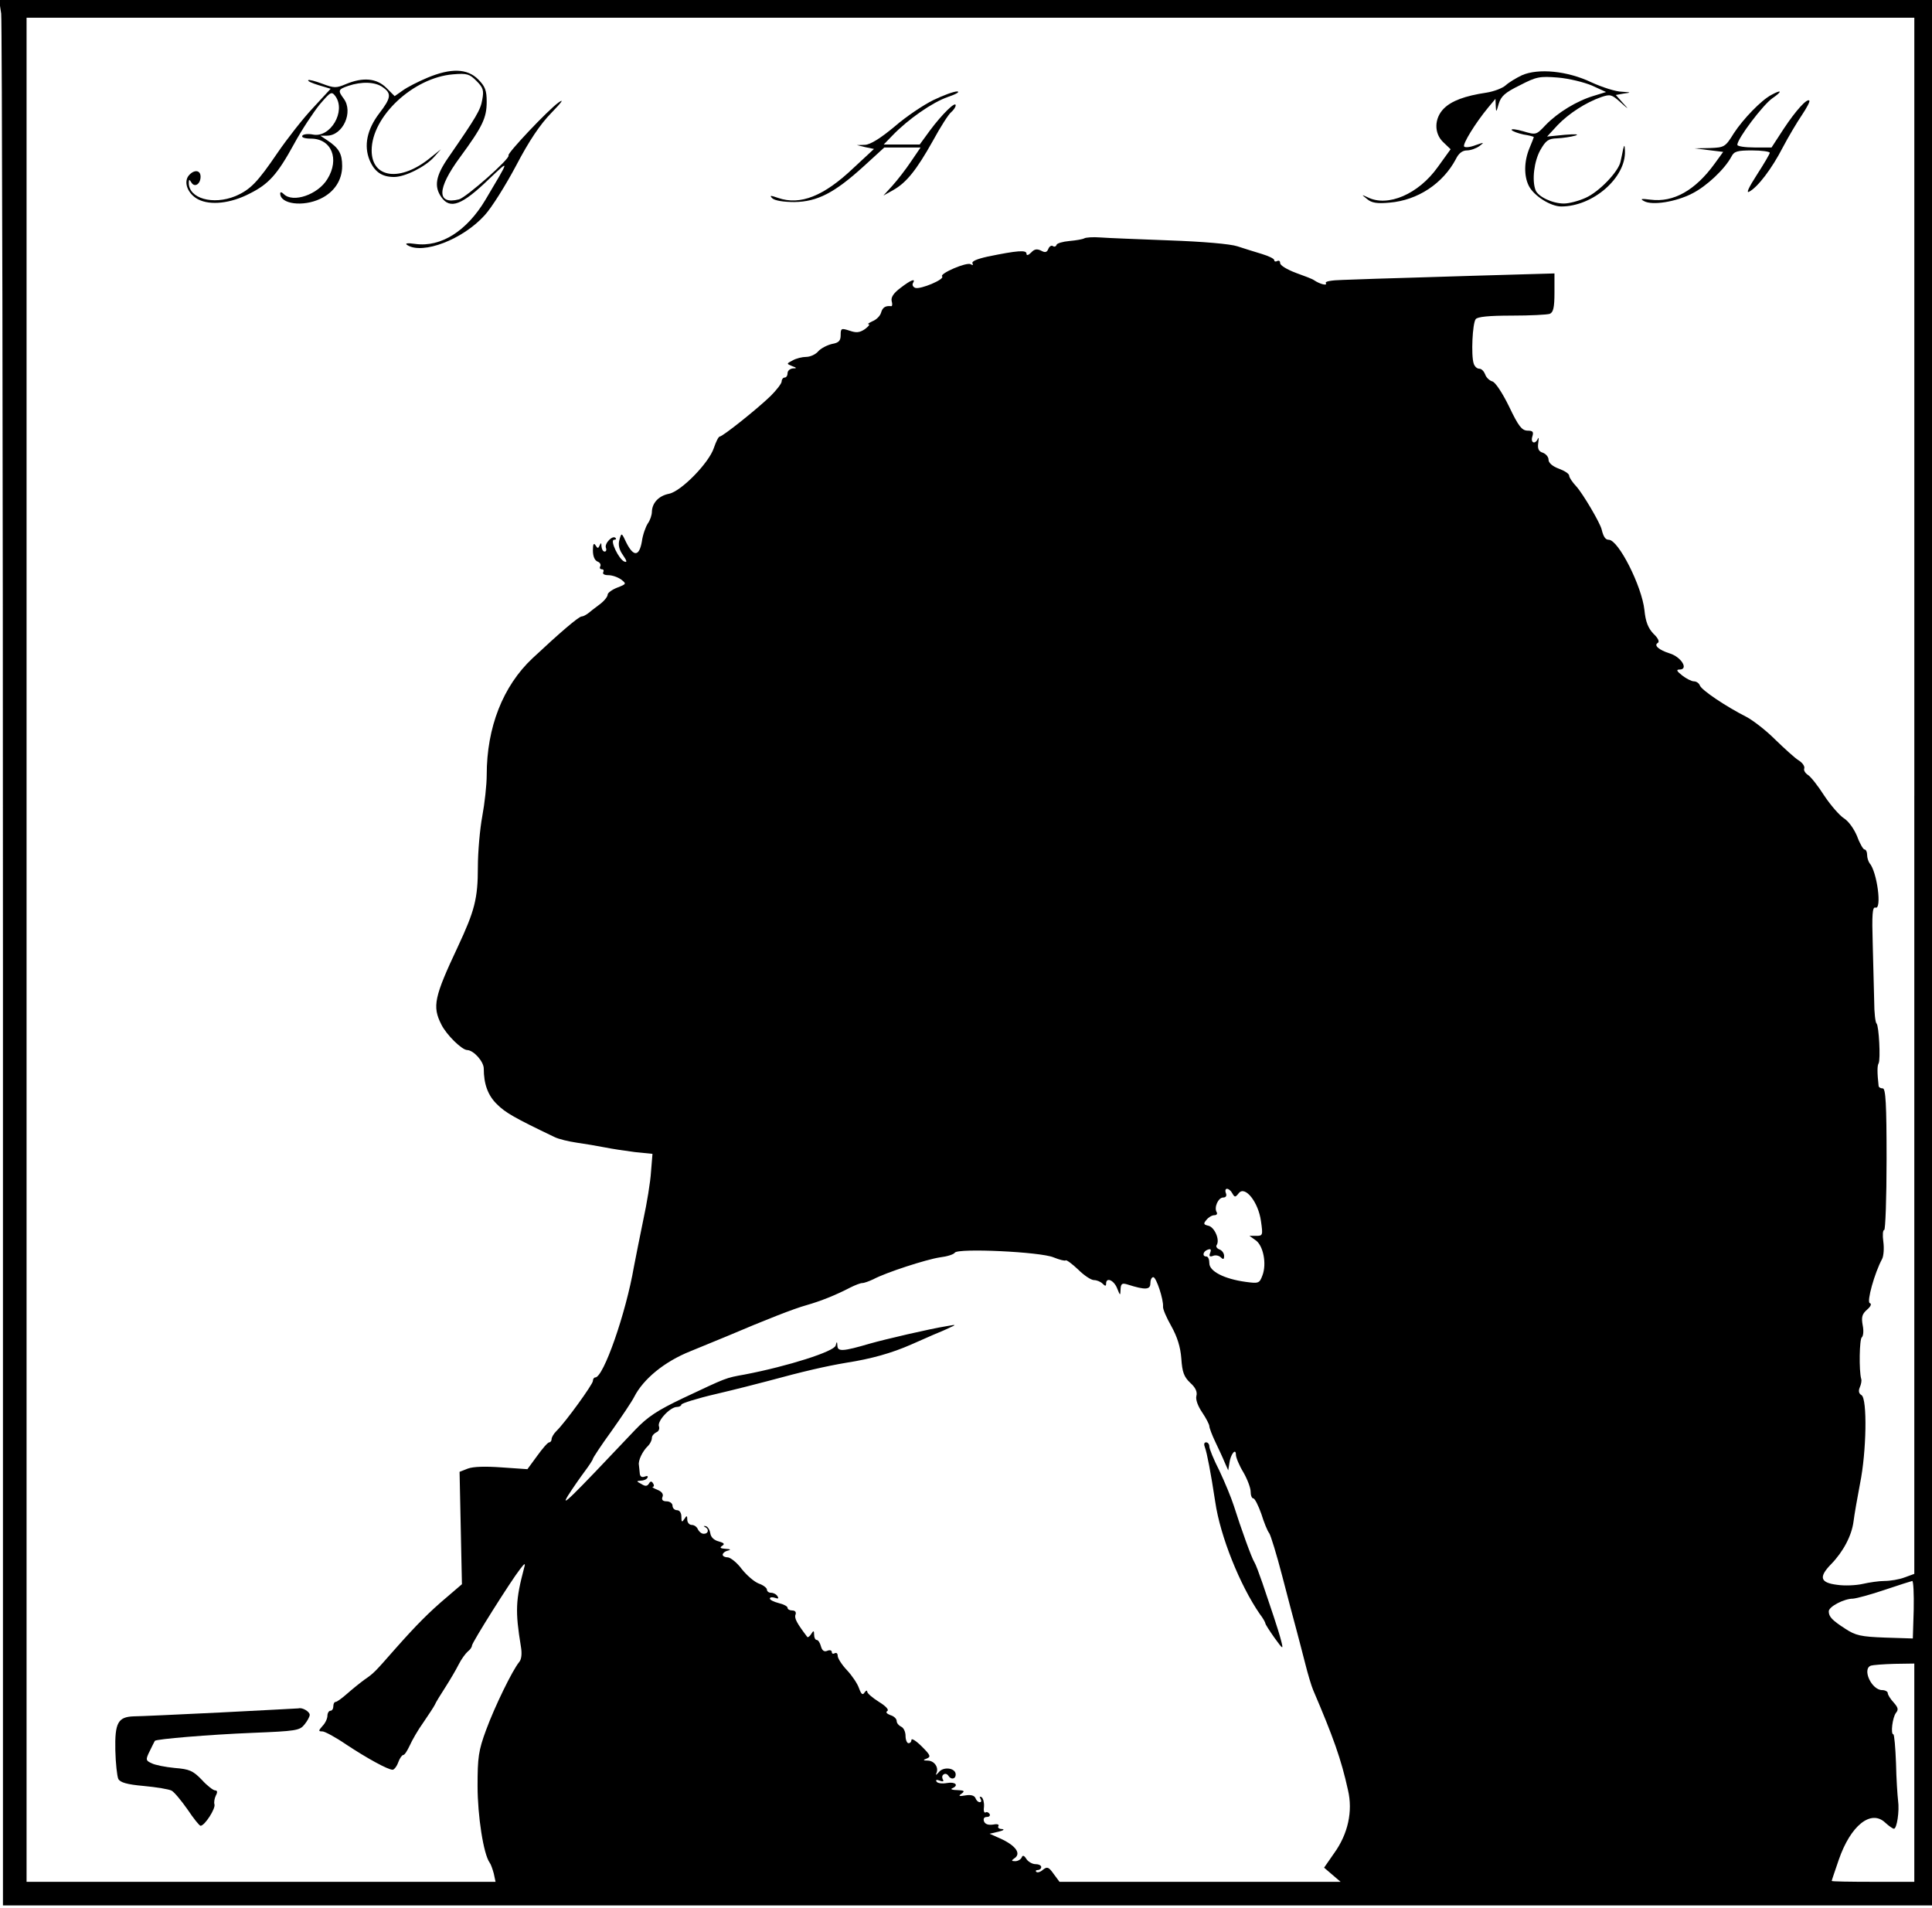 <?xml version="1.0" encoding="UTF-8"?>
<svg version="1.0" viewBox="0 0 655 647" xmlns="http://www.w3.org/2000/svg">
<g transform="translate(0 647) scale(.1 -.1)">
<path d="m4 6424c3-26 6-1479 6-3230v-3184h6540v6460h-6553l7-46zm6486-2652v-2638l-33-12c-18-7-49-12-68-12s-52-5-74-10-61-7-87-3c-57 7-63 26-20 70 41 42 70 97 76 145 3 24 13 81 22 128 22 108 25 288 5 300-9 5-11 14-6 26 5 11 7 24 5 29-8 28-6 136 2 141 5 4 7 22 3 41-5 28-2 38 15 53 13 11 16 20 9 22-11 4 16 102 42 150 5 10 7 36 4 58s-2 40 3 40c4 0 8 108 8 240 0 187-3 240-13 240-7 0-13 3-14 8-5 45-5 69 0 77 7 13 1 128-7 135-4 3-8 37-8 75-1 39-3 127-5 196-3 98-1 125 9 122 23-9 6 122-20 151-4 6-8 18-8 28s-4 18-9 18c-4 0-16 20-25 45-11 26-29 51-45 61-14 9-44 43-66 76-21 33-46 65-56 71-9 6-15 16-12 22 2 7-6 19-19 27s-48 40-80 71c-31 31-75 65-98 77-69 35-151 90-157 106-3 8-12 14-20 14s-26 9-40 20c-19 15-21 20-9 20 32 0 6 43-34 55-35 11-54 27-40 35 7 4 2 16-14 31-18 19-27 40-31 81-9 81-88 238-121 238-11 0-18 10-24 35-5 22-64 122-86 146-13 14-24 30-24 36 0 7-16 17-35 24-22 8-35 20-35 30s-9 20-19 24c-14 4-19 13-16 33 2 15 2 21-1 15-9-21-26-15-19 7 5 16 2 20-17 20-19 1-30 15-62 82-23 47-47 83-57 85-10 3-21 14-24 24-4 10-12 19-20 19s-16 8-19 18c-9 28-4 136 7 150 6 8 44 12 122 12 63 0 120 3 129 6 12 5 16 21 16 72v65l-277-8c-153-5-300-9-328-10-27-1-78-3-113-4-39-1-61-5-57-11 6-10-21-3-40 10-5 4-34 15-62 25-29 11-53 25-53 33 0 7-4 10-10 7-5-3-10-2-10 3s-19 14-42 21c-24 7-61 19-83 26-24 8-117 16-230 20-104 4-210 8-235 10s-49 0-54-3-27-7-50-9-43-8-44-13c-2-6-8-8-13-4-5 3-12-2-15-10-5-12-11-13-24-6-14 7-23 6-34-6-10-10-16-11-16-4 0 13-30 11-132-10-36-8-55-16-51-23 3-6 1-7-6-3-13 9-107-32-97-41 10-10-74-45-91-39-8 3-11 10-8 16 11 18-7 11-42-16-24-18-33-32-30-45 3-10 2-18-2-17-19 2-29-4-34-22-3-11-16-24-29-29-12-6-19-10-13-10 5-1-1-8-13-17-18-12-29-13-52-5-28 9-30 8-30-15 0-19-6-26-29-30-17-4-38-15-47-25-9-11-28-19-41-19s-34-5-46-12c-21-11-21-11-2-19 17-6 17-8 3-8-10-1-18-8-18-16s-4-15-10-15c-5 0-10-6-10-13s-17-29-37-49c-44-43-163-138-173-138-4 0-13-18-20-39-17-51-111-147-152-155-35-7-57-31-58-61 0-11-6-29-14-40-7-11-17-38-20-61-9-51-28-52-52-5-17 36-17 36-24 11-5-17-1-34 12-52 13-19 15-26 5-22-19 7-51 74-35 74 6 0 8 3 5 6-10 11-38-18-33-33 3-7 1-13-4-13-6 0-10 8-11 18 0 12-2 13-6 3-5-11-7-11-14 0-6 10-9 4-9-17 0-20 6-34 16-38 8-3 12-10 9-16-3-5-1-10 5-10s8-4 5-10 4-10 17-10c14 0 33-7 44-15 18-14 18-15-13-27-18-7-33-18-33-24 0-7-12-22-27-33-16-12-33-25-40-31-7-5-16-10-21-10-10 0-74-55-167-142-100-94-155-234-155-395 0-34-7-97-15-140s-15-121-15-173c0-107-11-148-68-270-80-170-87-202-56-263 17-35 70-87 88-87 22-1 56-39 56-63 0-52 14-91 45-121 28-28 59-46 195-111 14-7 48-15 75-19 28-4 70-11 95-16s71-12 103-16l59-6-5-61c-2-34-14-107-26-162-11-55-26-127-32-160-27-157-103-375-131-375-4 0-8-5-8-12 0-11-93-140-124-170-9-9-16-21-16-27s-4-11-8-11c-5 0-23-21-41-46l-33-45-87 6c-55 4-96 3-115-4l-28-11 4-191 4-190-49-42c-63-53-107-98-177-177-72-82-72-82-105-105-15-11-41-32-58-47-18-16-35-28-39-28-5 0-8-7-8-15s-4-15-10-15c-5 0-10-8-10-17s-7-25-17-35c-14-16-14-18 0-18 8 0 45-20 80-44 71-47 142-86 158-86 5 0 14 11 19 25s13 25 17 25c5 0 14 15 22 32 8 18 28 53 46 78 17 25 35 52 39 60 3 8 20 35 36 60s36 59 45 77 23 37 31 44c8 6 14 15 14 20 0 10 133 221 163 259 16 21 19 22 14 5-29-110-31-146-11-268 4-23 2-43-6-52-23-28-83-151-112-230-26-70-29-94-29-190 0-101 20-231 41-260 4-5 10-22 14-37l6-28h-1590v6320h6400v-2638zm-2312-1348c8-14 10-14 22 1 21 26 66-30 75-95 7-48 6-50-16-50h-23l21-15c26-18 38-80 23-119-10-27-13-28-57-22-73 10-123 36-123 63 0 13-4 23-10 23-15 0-12 17 4 23 11 4 13 1 9-10-5-12-2-15 9-11 9 4 21 1 27-5 8-8 11-7 11 5 0 9-7 19-16 22-8 3-13 10-9 15 11 18-7 59-27 65-18 4-19 7-8 20 7 9 19 16 27 16s11 5 8 10c-10 16 5 50 22 50 9 0 13 6 9 15-7 20 11 19 22-1zm-606-217c20-8 39-13 41-10 3 2 22-12 42-31 20-20 44-36 54-36 9 0 22-5 29-12 9-9 12-9 12 0 0 23 26 12 37-15s11-27 12-4c1 19 5 22 24 16 60-19 77-18 77 4 0 11 4 21 10 21 10 0 35-76 33-100-1-8 12-38 28-66 20-36 31-70 34-110 3-46 9-62 30-82 18-16 25-31 21-45-3-12 5-34 20-56 13-19 24-41 24-46 0-6 9-30 20-53s26-55 32-70l12-27 4 25c4 30 22 52 22 28 0-9 11-36 25-59 14-24 25-54 25-66 0-13 4-23 9-23s17-24 27-52c9-29 21-59 27-66 5-7 25-72 44-145 19-72 40-154 48-182 7-27 21-79 30-115s21-76 27-90c68-159 95-234 118-339 17-72 0-149-47-214l-34-49 56-48h-953l-20 27c-17 24-22 25-36 14-9-8-19-11-23-7-3 3-1 6 5 6 7 0 12 5 12 10 0 6-9 10-20 10-10 0-24 8-30 17-8 13-13 14-16 6-3-7-13-13-22-13-13 0-14 2-4 9 26 16 6 44-47 68l-36 16 30 7c17 4 22 8 12 9-10 0-16 5-12 10 3 6-5 8-19 5-15-2-26 1-30 11-3 9 0 15 10 15 8 0 12 5 9 10-4 6-10 8-14 5-5-2-7 7-5 20 1 14-3 28-8 32-7 3-8 1-4-5 4-7 3-12-2-12-6 0-12 6-15 14-4 9-16 12-34 9-22-4-25-2-13 6 12 9 9 11-15 12-16 0-24 3-17 6 24 10 11 23-17 18-17-3-33-1-36 5-4 6 1 7 11 3 11-4 15-3 10 5-3 6-2 13 3 16 5 4 12 2 16-4 9-15 25-12 25 4 0 22-41 28-57 8-8-9-12-12-9-5 10 19-5 43-28 44-17 0-18 2-4 7 15 6 12 12-17 41-19 19-35 29-35 22 0-6-4-11-10-11-5 0-10 11-10 25s-7 28-15 31c-8 4-15 12-15 19 0 8-10 17-21 20-13 5-17 10-11 14 7 4-5 17-28 31-22 14-40 29-40 35 0 5-4 4-9-3-6-10-11-7-19 15-5 15-24 43-41 61s-31 40-31 48-4 12-10 9c-5-3-10-2-10 4s-7 8-16 4c-10-4-17 1-21 16-3 11-9 21-14 21s-9 8-9 18c0 14-2 15-10 2-5-8-11-12-13-10-35 46-45 64-40 76 3 8-1 14-11 14-9 0-16 4-16 9s-13 12-30 16c-16 4-30 11-30 15 0 5 7 6 17 3 11-4 14-3 9 5-4 7-14 12-22 12s-14 5-14 11c0 5-12 15-27 20-16 6-41 28-58 49-16 22-38 39-47 40-10 0-18 4-18 9s8 12 18 14c11 3 9 5-8 6-18 1-21 4-12 10 10 6 7 10-11 15-16 4-27 14-29 28-2 12-9 23-16 24s-8 0-2-3c15-7 12-23-4-23-8 0-16 7-20 15-3 8-12 15-21 15-8 0-15 8-15 18 0 14-2 15-10 2-8-12-10-11-10 8 0 13-6 22-15 22-8 0-15 7-15 15s-9 15-20 15c-13 0-18 5-14 15 4 9-2 18-17 24-13 5-20 10-16 10 5 1 5 6 1 12-5 8-9 8-14-1-6-9-12-10-26-1-17 9-17 10-2 11 9 0 20 4 23 10s-1 7-9 4c-10-4-16 0-17 10-1 9-2 22-3 29-3 15 12 47 31 65 7 7 13 19 13 27 0 7 7 15 15 19 8 3 12 12 9 20-7 18 38 66 61 66 8 0 15 4 15 8s53 21 118 36c64 15 142 35 172 43 125 34 199 51 270 63 83 13 152 32 220 62 25 11 59 26 75 33 17 7 41 17 55 24 23 10 22 11-10 5-57-9-211-45-260-59-92-27-110-28-111-8-1 16-2 16-6 1-5-20-162-70-308-98-67-12-60-10-209-80-88-42-120-63-163-108-225-238-254-266-227-222 16 25 41 61 56 81s28 40 28 43 28 46 63 94c34 48 69 100 77 116 31 61 103 120 191 155 46 19 102 42 124 51 134 57 226 93 269 105 49 14 99 34 149 60 16 8 34 15 40 15 7 0 23 6 38 13 43 23 179 67 225 74 25 3 47 10 51 16 10 16 291 3 335-16zm2916-1194-3-98-94 3c-82 3-100 7-135 30-45 29-56 41-56 59 0 16 52 43 82 43 13 1 61 14 108 30s89 29 93 30c4 0 6-44 5-97zm2-553v-370h-140c-77 0-140 1-140 3s11 34 24 72c40 116 109 171 157 126 13-12 26-21 30-21 10 0 19 60 14 95-2 17-6 74-7 127-2 54-6 98-9 98-10 0-3 58 9 73 9 11 7 18-8 35-11 12-20 26-20 32 0 5-9 10-19 10-36 0-69 72-38 83 6 2 42 5 80 6l67 1v-370z"/>
<path d="m1448 6206c-31-13-68-32-83-43l-27-19-28 28c-33 33-79 37-137 13-33-14-40-14-80 1-24 9-46 15-48 12-3-3 13-10 36-17l40-12-60-65c-34-36-87-104-120-152-68-100-92-125-143-147-76-31-158-8-158 45 0 12 2 13 9 1 11-18 31-5 31 20 0 23-22 25-40 4-19-23-3-63 32-81 41-21 110-14 175 20 64 32 93 64 150 168 26 48 66 108 87 134 37 43 40 45 53 28 37-51-17-143-77-130-16 3-32 1-35-4-4-6 9-10 29-10 70 0 98-69 56-137-32-53-117-82-148-51-7 7-12 8-12 2 0-36 77-46 136-18 47 22 74 63 74 111 0 42-11 61-50 87l-24 16h22c55 0 91 81 57 126-20 27-19 31 16 43 45 15 91 14 117-5 30-21 28-36-12-88-42-55-53-110-33-159 17-40 42-57 83-57 37 0 105 34 135 67l24 27-35-28c-102-84-200-71-200 24 0 115 141 247 276 258 47 4 56 1 79-22s26-32 20-64c-6-35-19-57-115-196-43-62-49-98-24-134 30-43 70-28 163 62 70 66 70 69-13-71-63-106-151-162-238-150-27 4-37 2-27-4 52-33 188 19 262 101 24 26 72 103 107 169 44 84 81 139 119 178 36 37 45 50 24 35-35-25-175-173-169-179 8-9-144-143-168-149-76-19-75 36 3 142 77 105 91 134 91 189 0 38-5 52-29 76-37 37-92 39-173 5z"/>
<path d="m5160 6215c-19-9-44-24-55-34s-40-21-65-25c-74-11-119-28-145-54-33-33-34-85-1-115l24-23-44-61c-65-91-169-136-237-102-22 10-22 10-2-6 15-13 34-16 76-12 96 8 181 65 225 148 9 19 22 29 37 29 13 0 32 7 43 15 17 13 16 13-13 3-18-7-35-9-39-5-7 7 38 80 81 132l25 30 1-25c1-22 2-21 10 8 8 26 21 38 72 63 56 29 67 31 129 26 37-3 89-16 115-27l48-22-42-13c-57-17-121-56-162-98-33-35-33-35-77-22-24 7-42 9-39 4 3-4 21-11 40-15 19-3 35-7 35-9 0-1-7-19-15-38-18-44-19-93-2-127s74-70 110-70c108 0 220 98 216 189-1 20-2 21-6 6-2-11-6-30-9-43-7-34-73-103-119-123-22-10-55-19-73-19-39 0-87 23-96 45-13 34-5 98 16 136 19 33 27 39 57 40 20 1 47 5 61 9 16 5 2 6-35 3l-60-6 35 38c38 40 97 78 149 96 30 10 35 9 64-17 30-27 31-27 8-2l-23 26 28 5c25 3 24 4-7 6-20 0-67 15-104 32-82 39-180 48-235 24z"/>
<path d="m3165 6131c-33-16-93-56-132-90-48-40-82-61-100-62l-28-1 29-7 29-6-70-65c-100-95-180-127-255-101-26 9-30 9-20-1 8-8 38-13 75-13 78 1 136 31 235 121l70 64h123l-32-47c-18-27-46-63-63-82l-31-34 34 19c44 25 78 67 134 167 25 46 53 90 62 97 8 7 15 17 15 23 0 15-46-30-87-85l-35-48h-122l30 31c53 55 135 112 187 130 29 10 43 18 32 19-11 0-47-13-80-29z"/>
<path d="m6005 6148c-34-18-95-81-127-130-29-47-32-48-82-50l-51-1 48-6 49-6-29-40c-66-91-140-132-217-122-32 4-37 3-22-5 27-15 107-3 163 26 48 24 110 82 133 125 9 18 20 21 70 21 33 0 60-4 60-8s-20-38-44-75c-27-42-37-63-26-57 29 15 77 78 114 150 19 36 48 85 65 110 16 24 28 46 25 49-8 8-46-34-87-96l-41-63h-58c-32 0-58 4-58 9 0 21 88 137 119 158 35 24 32 31-4 11z"/>
<path d="m745 664c-143-7-274-13-292-13-53-2-64-22-62-115 1-44 6-88 10-97 6-12 29-19 86-24 43-4 86-11 95-16s33-34 54-64c20-30 40-55 44-55 14 0 52 59 47 73-2 6 0 20 5 30 6 11 5 17-3 17-6 0-27 16-45 36-30 31-42 36-92 40-31 3-67 10-78 16-20 9-21 12-6 42 8 17 16 32 17 34 5 6 183 21 330 27 149 6 161 8 177 28 10 12 18 27 18 33 0 11-25 26-38 22-4 0-124-7-267-14z"/>
<path d="m4085 1563c7-19 20-86 35-185 17-117 84-283 151-380 11-14 19-29 19-32s14-25 31-49c29-40 30-40 23-12-4 17-16 55-26 85s-27 81-38 113-23 64-27 70c-9 13-46 116-70 192-9 28-31 81-49 119-19 37-34 74-34 82s-5 14-11 14c-7 0-8-7-4-17z"/>
</g>
</svg>
